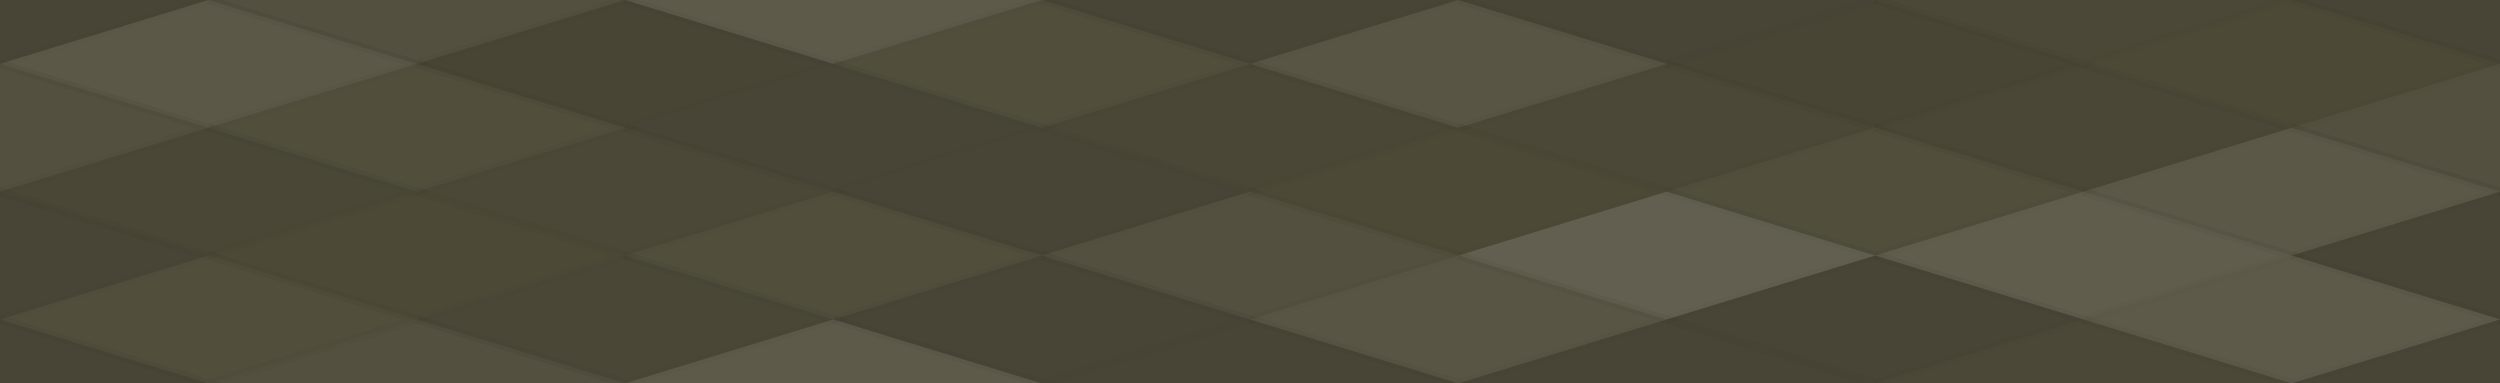 <svg xmlns="http://www.w3.org/2000/svg" width="300" height="46" viewbox="0 0 300 46" preserveAspectRatio="none"><rect x="0" y="0" width="100%" height="100%" fill="rgb(79, 75, 57)" /><polyline points="25, 0, 50, 7.667, 25, 15.333, 0, 7.667" fill="#222" fill-opacity="0.15" stroke="#000" stroke-opacity="0.02" transform="translate(-25, -7.667)" /><polyline points="25, 0, 50, 7.667, 25, 15.333, 0, 7.667" fill="#222" fill-opacity="0.15" stroke="#000" stroke-opacity="0.02" transform="translate(275, -7.667)" /><polyline points="25, 0, 50, 7.667, 25, 15.333, 0, 7.667" fill="#222" fill-opacity="0.15" stroke="#000" stroke-opacity="0.02" transform="translate(-25, 38.333)" /><polyline points="25, 0, 50, 7.667, 25, 15.333, 0, 7.667" fill="#222" fill-opacity="0.15" stroke="#000" stroke-opacity="0.02" transform="translate(275, 38.333)" /><polyline points="25, 0, 50, 7.667, 25, 15.333, 0, 7.667" fill="#ddd" fill-opacity="0.037" stroke="#000" stroke-opacity="0.02" transform="translate(25, -7.667)" /><polyline points="25, 0, 50, 7.667, 25, 15.333, 0, 7.667" fill="#ddd" fill-opacity="0.037" stroke="#000" stroke-opacity="0.02" transform="translate(25, 38.333)" /><polyline points="25, 0, 50, 7.667, 25, 15.333, 0, 7.667" fill="#ddd" fill-opacity="0.107" stroke="#000" stroke-opacity="0.02" transform="translate(75, -7.667)" /><polyline points="25, 0, 50, 7.667, 25, 15.333, 0, 7.667" fill="#ddd" fill-opacity="0.107" stroke="#000" stroke-opacity="0.02" transform="translate(75, 38.333)" /><polyline points="25, 0, 50, 7.667, 25, 15.333, 0, 7.667" fill="#222" fill-opacity="0.115" stroke="#000" stroke-opacity="0.02" transform="translate(125, -7.667)" /><polyline points="25, 0, 50, 7.667, 25, 15.333, 0, 7.667" fill="#222" fill-opacity="0.115" stroke="#000" stroke-opacity="0.02" transform="translate(125, 38.333)" /><polyline points="25, 0, 50, 7.667, 25, 15.333, 0, 7.667" fill="#222" fill-opacity="0.15" stroke="#000" stroke-opacity="0.02" transform="translate(175, -7.667)" /><polyline points="25, 0, 50, 7.667, 25, 15.333, 0, 7.667" fill="#222" fill-opacity="0.15" stroke="#000" stroke-opacity="0.02" transform="translate(175, 38.333)" /><polyline points="25, 0, 50, 7.667, 25, 15.333, 0, 7.667" fill="#222" fill-opacity="0.063" stroke="#000" stroke-opacity="0.02" transform="translate(225, -7.667)" /><polyline points="25, 0, 50, 7.667, 25, 15.333, 0, 7.667" fill="#222" fill-opacity="0.063" stroke="#000" stroke-opacity="0.02" transform="translate(225, 38.333)" /><polyline points="25, 0, 50, 7.667, 25, 15.333, 0, 7.667" fill="#ddd" fill-opacity="0.089" stroke="#000" stroke-opacity="0.02" transform="translate(0, 0)" /><polyline points="25, 0, 50, 7.667, 25, 15.333, 0, 7.667" fill="#ddd" fill-opacity="0.089" stroke="#000" stroke-opacity="0.02" transform="translate(300, 0)" /><polyline points="25, 0, 50, 7.667, 25, 15.333, 0, 7.667" fill="#222" fill-opacity="0.133" stroke="#000" stroke-opacity="0.02" transform="translate(50, 0)" /><polyline points="25, 0, 50, 7.667, 25, 15.333, 0, 7.667" fill="#ddd" fill-opacity="0.02" stroke="#000" stroke-opacity="0.02" transform="translate(100, 0)" /><polyline points="25, 0, 50, 7.667, 25, 15.333, 0, 7.667" fill="#ddd" fill-opacity="0.072" stroke="#000" stroke-opacity="0.02" transform="translate(150, 0)" /><polyline points="25, 0, 50, 7.667, 25, 15.333, 0, 7.667" fill="#222" fill-opacity="0.133" stroke="#000" stroke-opacity="0.02" transform="translate(200, 0)" /><polyline points="25, 0, 50, 7.667, 25, 15.333, 0, 7.667" fill="#222" fill-opacity="0.029" stroke="#000" stroke-opacity="0.02" transform="translate(250, 0)" /><polyline points="25, 0, 50, 7.667, 25, 15.333, 0, 7.667" fill="#ddd" fill-opacity="0.037" stroke="#000" stroke-opacity="0.02" transform="translate(-25, 7.667)" /><polyline points="25, 0, 50, 7.667, 25, 15.333, 0, 7.667" fill="#ddd" fill-opacity="0.037" stroke="#000" stroke-opacity="0.02" transform="translate(275, 7.667)" /><polyline points="25, 0, 50, 7.667, 25, 15.333, 0, 7.667" fill="#ddd" fill-opacity="0.02" stroke="#000" stroke-opacity="0.02" transform="translate(25, 7.667)" /><polyline points="25, 0, 50, 7.667, 25, 15.333, 0, 7.667" fill="#222" fill-opacity="0.115" stroke="#000" stroke-opacity="0.02" transform="translate(75, 7.667)" /><polyline points="25, 0, 50, 7.667, 25, 15.333, 0, 7.667" fill="#222" fill-opacity="0.081" stroke="#000" stroke-opacity="0.02" transform="translate(125, 7.667)" /><polyline points="25, 0, 50, 7.667, 25, 15.333, 0, 7.667" fill="#222" fill-opacity="0.063" stroke="#000" stroke-opacity="0.02" transform="translate(175, 7.667)" /><polyline points="25, 0, 50, 7.667, 25, 15.333, 0, 7.667" fill="#222" fill-opacity="0.098" stroke="#000" stroke-opacity="0.02" transform="translate(225, 7.667)" /><polyline points="25, 0, 50, 7.667, 25, 15.333, 0, 7.667" fill="#222" fill-opacity="0.098" stroke="#000" stroke-opacity="0.02" transform="translate(0, 15.333)" /><polyline points="25, 0, 50, 7.667, 25, 15.333, 0, 7.667" fill="#222" fill-opacity="0.098" stroke="#000" stroke-opacity="0.02" transform="translate(300, 15.333)" /><polyline points="25, 0, 50, 7.667, 25, 15.333, 0, 7.667" fill="#222" fill-opacity="0.063" stroke="#000" stroke-opacity="0.02" transform="translate(50, 15.333)" /><polyline points="25, 0, 50, 7.667, 25, 15.333, 0, 7.667" fill="#222" fill-opacity="0.115" stroke="#000" stroke-opacity="0.02" transform="translate(100, 15.333)" /><polyline points="25, 0, 50, 7.667, 25, 15.333, 0, 7.667" fill="#222" fill-opacity="0.029" stroke="#000" stroke-opacity="0.02" transform="translate(150, 15.333)" /><polyline points="25, 0, 50, 7.667, 25, 15.333, 0, 7.667" fill="#ddd" fill-opacity="0.02" stroke="#000" stroke-opacity="0.02" transform="translate(200, 15.333)" /><polyline points="25, 0, 50, 7.667, 25, 15.333, 0, 7.667" fill="#ddd" fill-opacity="0.089" stroke="#000" stroke-opacity="0.02" transform="translate(250, 15.333)" /><polyline points="25, 0, 50, 7.667, 25, 15.333, 0, 7.667" fill="#222" fill-opacity="0.15" stroke="#000" stroke-opacity="0.02" transform="translate(-25, 23)" /><polyline points="25, 0, 50, 7.667, 25, 15.333, 0, 7.667" fill="#222" fill-opacity="0.15" stroke="#000" stroke-opacity="0.02" transform="translate(275, 23)" /><polyline points="25, 0, 50, 7.667, 25, 15.333, 0, 7.667" fill="#222" fill-opacity="0.029" stroke="#000" stroke-opacity="0.02" transform="translate(25, 23)" /><polyline points="25, 0, 50, 7.667, 25, 15.333, 0, 7.667" fill="#ddd" fill-opacity="0.02" stroke="#000" stroke-opacity="0.02" transform="translate(75, 23)" /><polyline points="25, 0, 50, 7.667, 25, 15.333, 0, 7.667" fill="#ddd" fill-opacity="0.037" stroke="#000" stroke-opacity="0.02" transform="translate(125, 23)" /><polyline points="25, 0, 50, 7.667, 25, 15.333, 0, 7.667" fill="#ddd" fill-opacity="0.141" stroke="#000" stroke-opacity="0.02" transform="translate(175, 23)" /><polyline points="25, 0, 50, 7.667, 25, 15.333, 0, 7.667" fill="#ddd" fill-opacity="0.124" stroke="#000" stroke-opacity="0.02" transform="translate(225, 23)" /><polyline points="25, 0, 50, 7.667, 25, 15.333, 0, 7.667" fill="#ddd" fill-opacity="0.02" stroke="#000" stroke-opacity="0.02" transform="translate(0, 30.667)" /><polyline points="25, 0, 50, 7.667, 25, 15.333, 0, 7.667" fill="#ddd" fill-opacity="0.02" stroke="#000" stroke-opacity="0.02" transform="translate(300, 30.667)" /><polyline points="25, 0, 50, 7.667, 25, 15.333, 0, 7.667" fill="#222" fill-opacity="0.098" stroke="#000" stroke-opacity="0.02" transform="translate(50, 30.667)" /><polyline points="25, 0, 50, 7.667, 25, 15.333, 0, 7.667" fill="#222" fill-opacity="0.15" stroke="#000" stroke-opacity="0.02" transform="translate(100, 30.667)" /><polyline points="25, 0, 50, 7.667, 25, 15.333, 0, 7.667" fill="#ddd" fill-opacity="0.072" stroke="#000" stroke-opacity="0.02" transform="translate(150, 30.667)" /><polyline points="25, 0, 50, 7.667, 25, 15.333, 0, 7.667" fill="#222" fill-opacity="0.15" stroke="#000" stroke-opacity="0.02" transform="translate(200, 30.667)" /><polyline points="25, 0, 50, 7.667, 25, 15.333, 0, 7.667" fill="#ddd" fill-opacity="0.107" stroke="#000" stroke-opacity="0.02" transform="translate(250, 30.667)" /></svg>